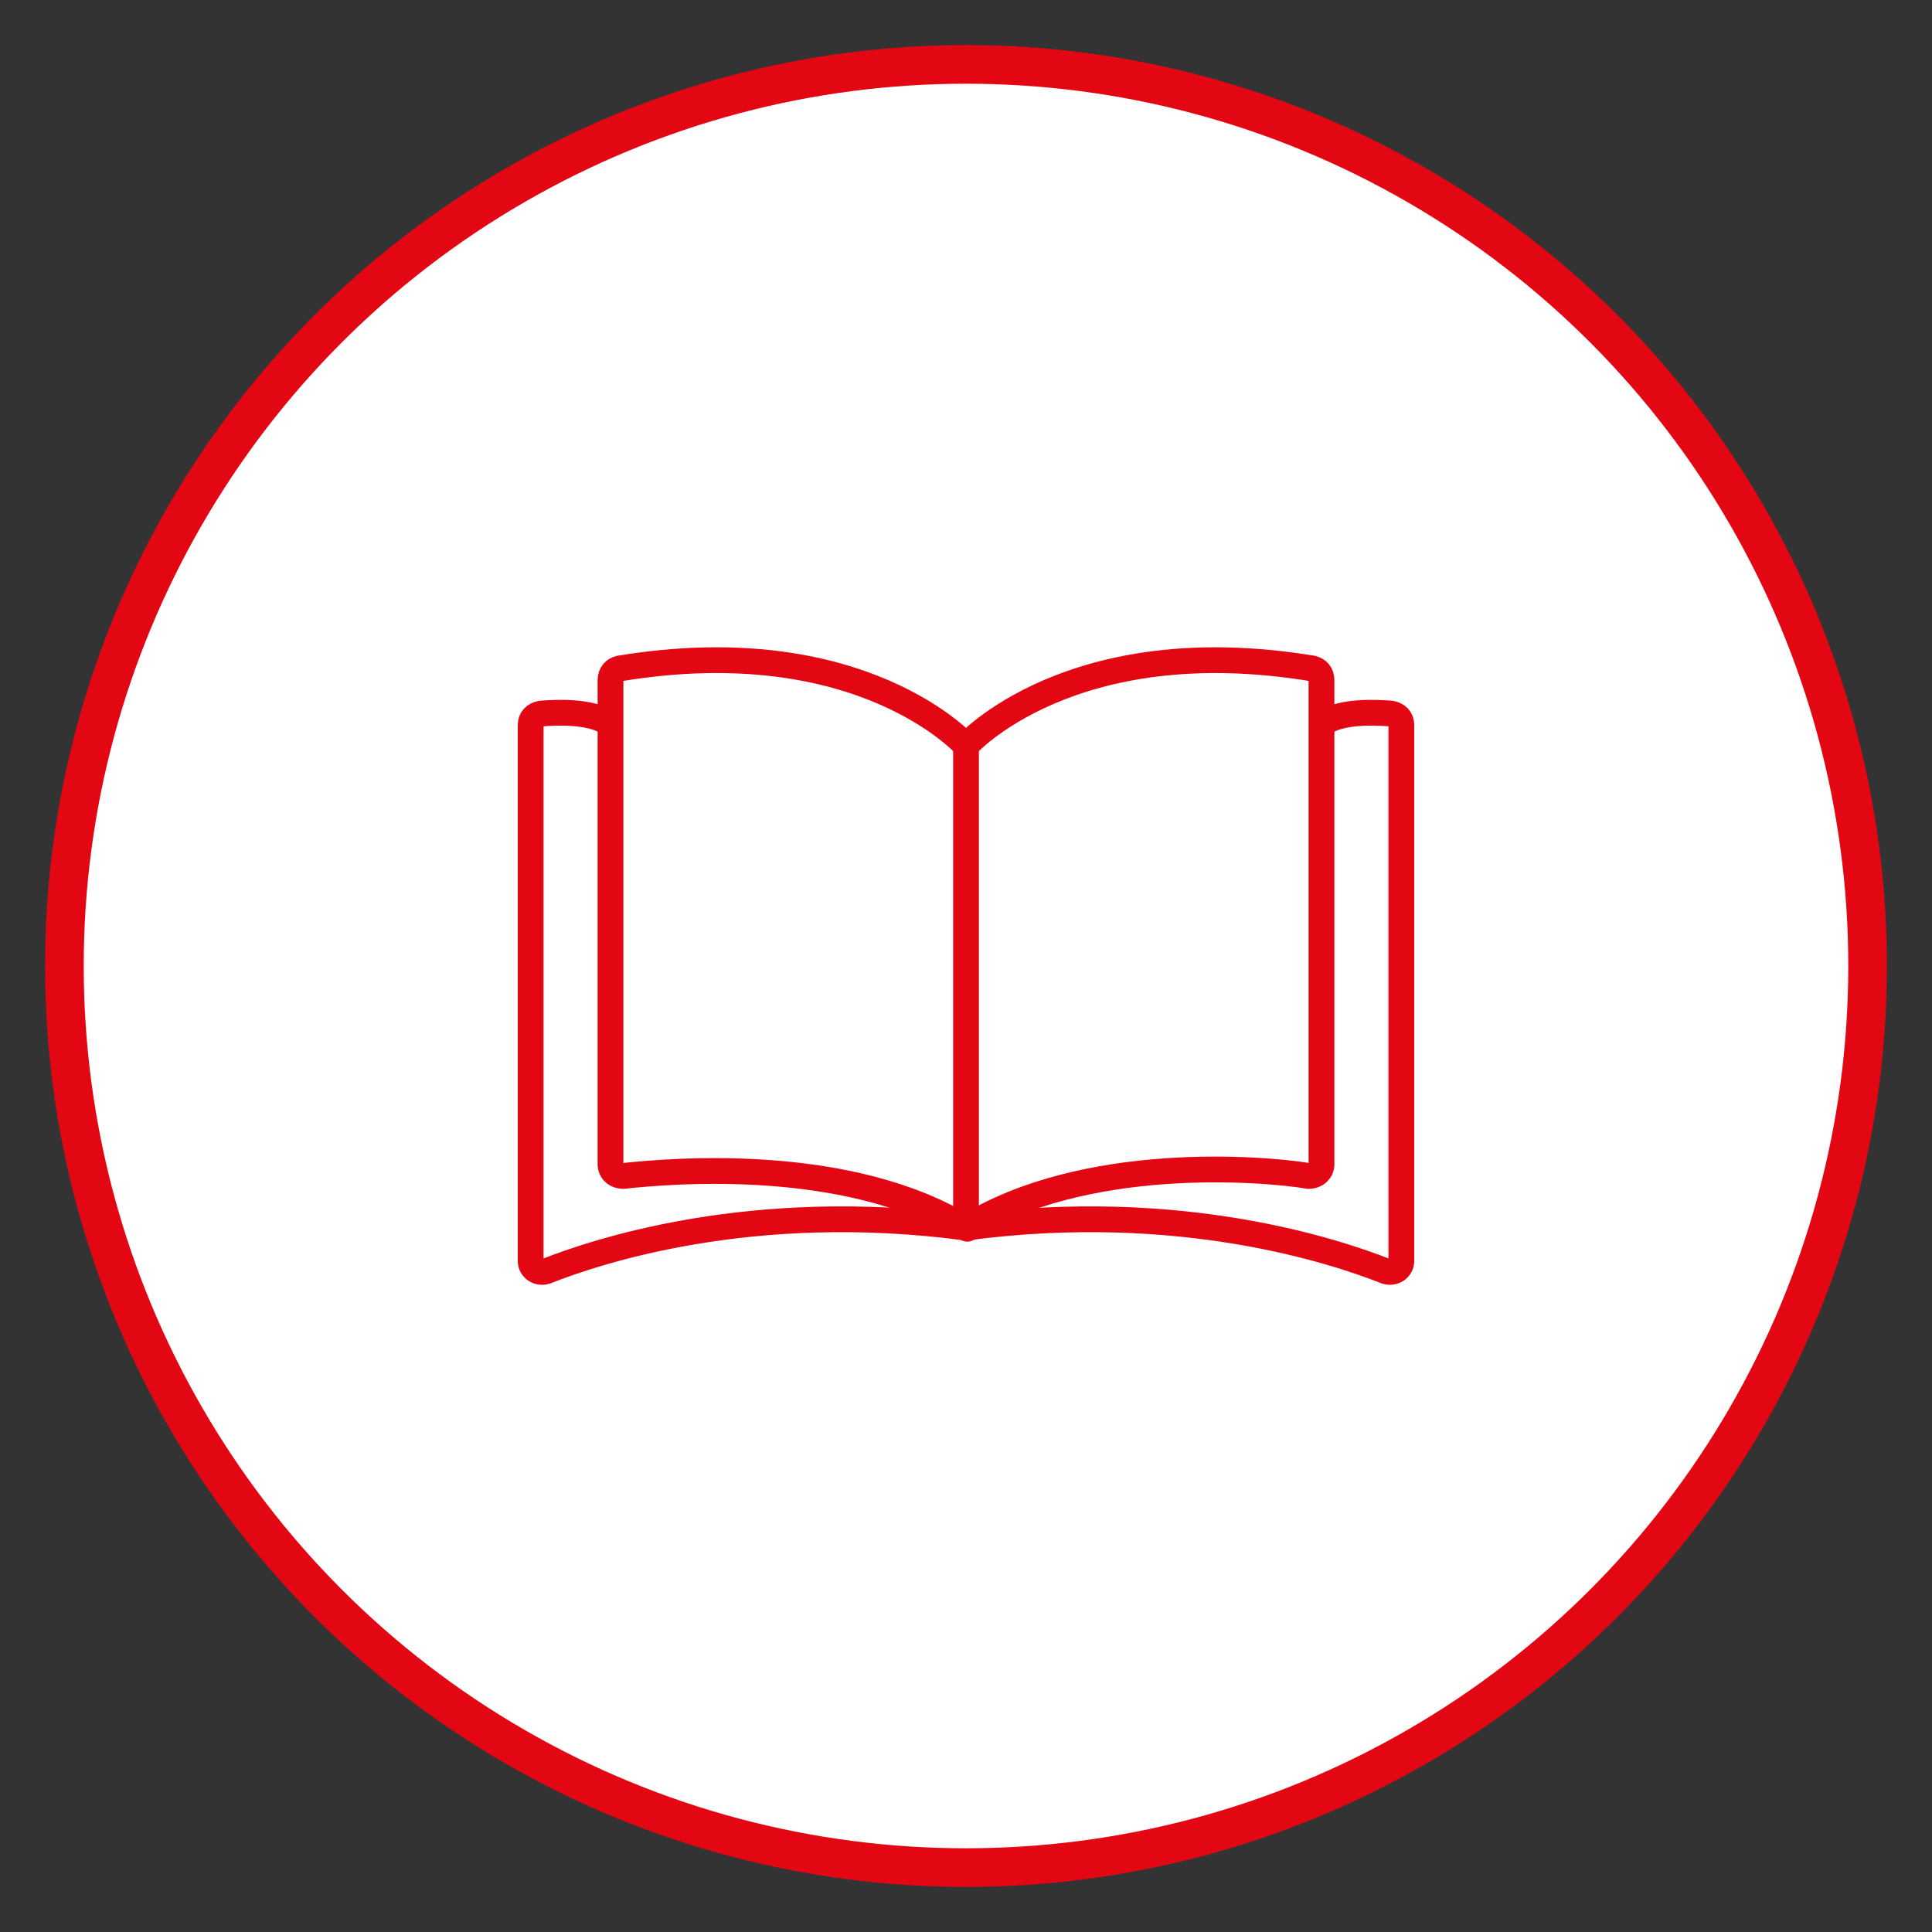 <?xml version="1.0" encoding="utf-8"?>
<!-- Generator: Adobe Illustrator 24.0.3, SVG Export Plug-In . SVG Version: 6.00 Build 0)  -->
<svg version="1.1" id="Layer_1" xmlns="http://www.w3.org/2000/svg" xmlns:xlink="http://www.w3.org/1999/xlink" x="0px" y="0px"
	 width="150px" height="150px" viewBox="0 0 150 150" style="enable-background:new 0 0 150 150;" xml:space="preserve">
<rect x="0" y="0" width="150" height="150" fill="#333333" stroke="none"/>
<style type="text/css">
	.st0{fill-rule:evenodd;clip-rule:evenodd;fill:#FFFFFF;stroke:#E30613;stroke-width:3;stroke-miterlimit:10;}
	.st1{fill:none;stroke:#E30613;stroke-width:2;stroke-linecap:round;stroke-miterlimit:10;}
</style>
<circle class="st0" cx="75" cy="75" r="70"/>
<g>
	<g>
		<path class="st1" d="M74.9,95.3c-16.6-2.2-28.7,1.9-32.5,3.4c-0.6,0.2-1.2-0.2-1.2-0.8V56.3c0-0.5,0.3-0.8,0.8-0.9
			c1.3-0.1,3.8-0.2,5.2,0.7"/>
		<path class="st1" d="M75.1,95.3c16.6-2.2,28.7,1.9,32.5,3.4c0.6,0.2,1.2-0.2,1.2-0.8V56.3c0-0.5-0.3-0.8-0.8-0.9
			c-1.3-0.1-3.8-0.2-5.2,0.7"/>
	</g>
	<g>
		<path class="st1" d="M75,57.9c0,0-8.1-9.1-26.9-6c-0.4,0.1-0.7,0.4-0.7,0.9v37.6c0,0.5,0.4,0.9,1,0.9c3.7-0.4,17.5-1.6,26.7,4.1"
			/>
		<path class="st1" d="M75,57.9c0,0,8.1-9.1,26.9-6c0.4,0.1,0.7,0.4,0.7,0.9v37.6c0,0.5-0.4,0.9-1,0.9c-3.6-0.6-17.4-1.7-26.6,4"/>
		<line class="st1" x1="75" y1="57.9" x2="75" y2="95.3"/>
	</g>
</g>
</svg>
